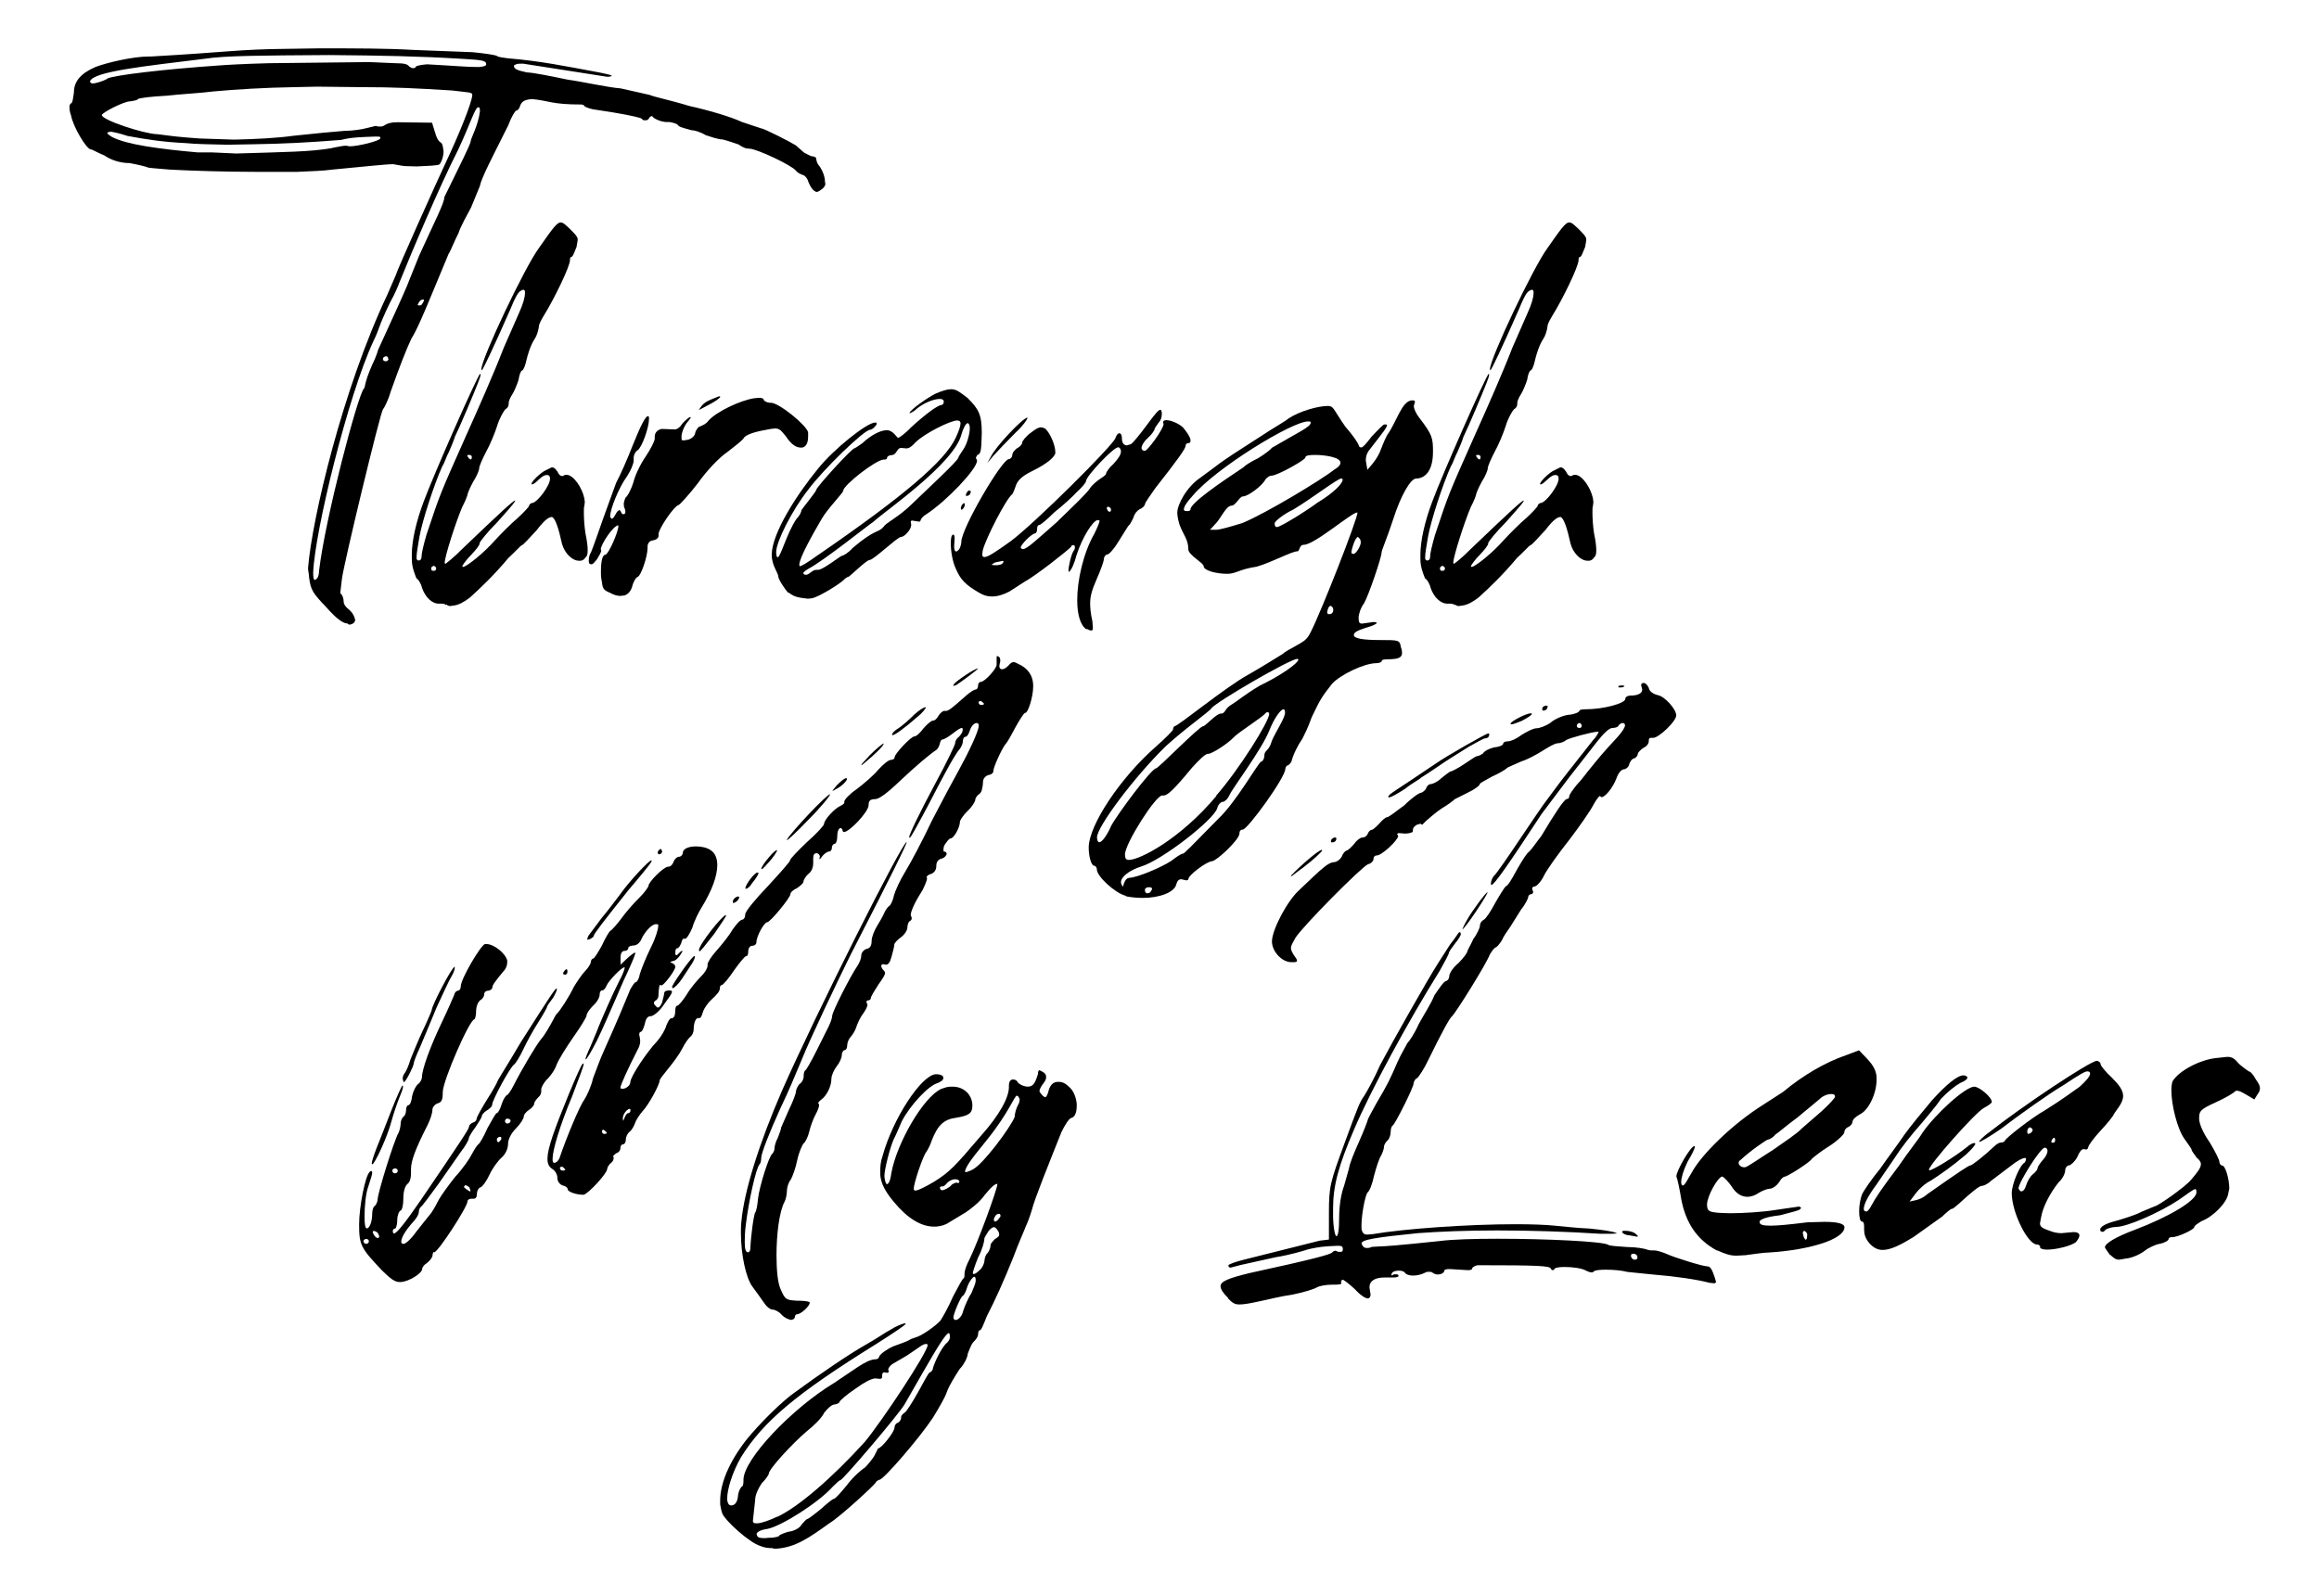 <?xml version="1.0" encoding="UTF-8"?>
<svg xmlns="http://www.w3.org/2000/svg" id="Layer_1" viewBox="0 0 145.29 100">
  <path d="M21.77,39.07c-.24,0-.62-.21-1.34-1.03-.82-.86-.96-1.06-1.06-1.82-.03-.41-.07-.41-.07-.62.24-3.05,2.16-11.21,4.97-17.14l.55-1.27c0-.14,2.57-5.86,3.12-7.03.75-1.58,1.65-3.77,1.65-4.22,0-.17-.24-.14-1.27-.27-2.26-.14-3.6-.21-5.73-.21l-2.74-.03-1.37.03c-1.92.03-3.67.14-5.11.27-.75.1-2.09.17-2.95.27-.86.04-1.71.14-1.78.21-.07.1-.31.1-.48.14-.41,0-1.78.72-1.78.86,0,.31,2.61,1.17,3.46,1.2h.03c1.1.14,1.27.17,2.67.27l2.13.07c1.34-.03,2.71-.1,3.7-.24,1.27-.14,2.67-.27,3.22-.31.51,0,1.13-.1,1.37-.17l.58-.14c.14.04.1.04.31.04.1,0,.21-.04.27-.1.17-.1.38-.17.79-.17l2.16.03c.21.65.27,1.1.58,1.27.1.1.1.31.14.51,0,.31-.1.62-.24.82-.1.1-.79.1-1.44.14-.99-.04-.51.03-1.47-.14-.48,0-1.68.14-3.84.34-.48.07-1.27.1-2.19.14h-2.5c-1.99,0-4.11-.07-5.45-.14-.79-.07-1.34-.1-1.41-.14-.03-.03-.58-.17-1.13-.27-.62,0-1.2-.21-1.58-.48-.38-.14-.75-.38-.86-.38-.27-.03-1.1-1.41-1.23-2.13-.07-.17-.1-.38-.1-.51s.03-.21.14-.27c.07-.07.1-.41.14-.65,0-.69.41-1.2,1.37-1.61.72-.27,2.33-.65,3.33-.65h.14c4.8-.27,5.42-.45,8.54-.48l1.95-.03c2.47,0,4.25,0,5.97.1l3.67.14c.72.07,1.44.17,1.54.24.07.07.38.1.65.14,2.06.17,3.7.51,5.38.82.79.14,1.13.24,1.17.27-.14.07-.1.07-.31.07l-5.25-.82c-.31,0-.38,0-.51.07-.03,0-.07.03-.07.07,0,.17.14.27.82.41.34,0,1.54.24,2.54.45.99.14,2.47.48,3.33.55l1.82.41c.17.1,1.34.34,2.47.69,1.23.27,2.64.69,3.29,1l1.23.41c.17,0,1.85.86,2.16,1.06l.51.45c.21.1.41.24.55.24.07,0,.21.07.21.1,0,.07.03.34.24.55.21.34.31.65.31.89l.03.21c-.03.1-.07.17-.14.24-.17.14-.31.24-.41.24-.17-.04-.34-.21-.51-.62-.07-.27-.27-.45-.38-.45-.14-.07-.27-.1-.41-.27-.27-.34-2.4-1.34-2.88-1.37-.27,0-.41-.07-.72-.27-.21-.07-.69-.24-.99-.31-.27,0-.75-.17-1.06-.27-.34-.21-.72-.31-.89-.31-.62-.17-.79-.21-.86-.34-.07-.07-.31-.14-.51-.17h-.14c-.31,0-.58-.1-.82-.24-.07-.07-.14-.14-.17-.14-.07.04-.14.07-.17.17-.07.07-.1.1-.21.1-.24,0-.1-.03-.31-.14-.34-.1-1.06-.27-2.98-.55-.31-.07-.58-.17-.58-.27l-.14-.03c-1.89,0-2.02-.24-3.09-.34-.45.03-.65.14-.75.41-.03.14-.14.31-.24.31-.07,0-.31.38-.51.93-1.03,2.06-1.68,3.29-1.78,3.81l-.55,1.34c-.24.45-.65,1.17-.79,1.61-.24.45-.48,1.1-.62,1.3-1.2,2.88-1.89,4.63-2.33,5.31-.31.65-.75,1.78-1.3,3.33-.14.51-.41,1.03-.48,1.1-.17.21-2.47,9.74-2.57,10.63l-.1.86s.03.07.07.1c.07.07.14.27.14.45s.14.34.27.45c.31.24.41.51.45.69,0,.17-.14.27-.34.31l-.1-.03ZM6.72,4.92c.45-.21,3.53-.58,7.03-.82.34-.03,1.58-.1,3.12-.14l6.27-.07,1.61.07c.62,0,.79.07.89.21.07.03.14.1.21.1.1,0,.17,0,.21-.1.03-.04.24-.1.69-.14,1.89.1,2.4.17,3.26.17.31-.03.45-.07.45-.17,0-.21-.14-.27-1.44-.34-2.81-.17-5.04-.21-8.4-.24-4.25.03-6.51.03-7.85.24-3.63.45-6.96.79-7.13,1.41,0,.07.07.1.14.14.27-.03.65-.14.96-.31ZM20.81,9.27c.38-.07.69-.14.86-.14l.24.04c.51,0,1.92-.34,1.92-.51,0-.07,0-.1-.17-.1h-.21c-.69.03-1.41.03-2.09.21-2.16.17-3.63.24-5.45.27l-1.68.03c-1.06-.03-1.89-.03-2.57-.1-1.41-.07-2.37-.21-3.67-.45-.51-.17-.86-.24-1.06-.27-.1.03-.17.03-.21.07,0,.07.1.14.31.27.93.48,2.98.75,5.35.96h.89l1.54.07c3.15-.1,4.59-.1,6-.34ZM19.99,35.77c.38-3.26,2.43-11.04,2.81-11.42.1-.1,0-.31.51-1.47.24-.48.38-.93.38-.96,2.33-5.07,1.65-3.67,2.57-5.9.96-2.12,1.58-3.29,1.58-3.67.96-1.96,1.65-3.33,1.65-3.5s.48-1,.58-1.89c0-.17-.03-.24-.1-.24-.21,0-.48.99-1.27,2.67-1.17,2.3-2.91,6.41-3.7,8.37,0,.03-.24.62-.58,1.23-.79,1.65-.58,1.47-1.03,2.4-1.58,3.39-3.67,11.9-3.77,14.5,0,.31.03.45.1.45.17-.03.27-.27.27-.58ZM24.34,22.54c-.03-.1-.03-.21-.14-.21s-.21.07-.21.17.1.14.17.14c.1,0,.14-.04.17-.1ZM26.57,18.84l-.03-.07c-.14,0-.24.03-.38.34t.07.03h.07c.14,0,.17-.14.27-.31Z"></path>
  <path d="M27.95,37.93c-.03-.07-.17-.1-.27-.1h-.21c-.38,0-.82-.38-1.03-.99-.07-.31-.27-.58-.34-.58-.03-.07-.21-.48-.27-.86-.03-.17-.03-.38-.03-.62,0-.89.27-2.09.75-3.36.58-1.58,3.39-7.96,3.53-7.99l.03.03c0,.1-.07.31-.17.55-.21.55-1.13,2.74-1.44,3.36-.07.24-.24.65-.38.96-.14.24-.27.69-.41.89-.51,1.13-1.27,3.46-1.44,4.46-.1.62-.17.99-.17,1.2v.14c.03.07.07.1.1.1h.07c.07,0,.14-.1.14-.21v-.03c0-.21.14-.79.31-1.37.89-2.67.82-2.47,2.57-6.41.65-1.44,1.68-3.77,2.26-5.28l.96-2.19c.27-.58.38-1.03.38-1.23v-.1c0-.07-.03-.14-.1-.14h-.03c-.24.1-.34.14-.79,1.23-1.1,2.5-1.71,3.77-1.78,3.81-.03-.03-.03,0-.03-.07,0-.65,2.71-6.38,3.6-7.58.79-1.13,1.1-1.58,1.34-1.61h.03c.17,0,.31.17.55.38.34.34.48.48.51.65v.1l-.07.41c-.14.31-.21.58-.31.62-.07,0-.1.07-.1.17v.03c0,.41-1.03,2.5-1.61,3.43-.14.24-.34.55-.34.75-.03.24-.14.58-.24.72-.27.41-.45.96-.58,1.54-.07.27-.17.48-.24.48-.07.03-.17.27-.21.58-.1.31-.27.72-.38.89-.14.21-.24.45-.24.55v.07c0,.14-.07.27-.21.34-.1.1-.38.58-.51,1.03-.14.45-.45,1.2-.72,1.68-.21.41-.41.86-.41.99v.03c0,.07-.14.45-.38.82-.21.38-.34.72-.34.75,0,.07-.14.45-.34.82-.41.96-1.1,3.12-1.1,3.5l.03.07c.07-.03.55-.41,1.06-.93,2.54-2.43,3.19-3.02,3.33-3.05,0,.07-.03.14-1.13,1.37-.62.62-1.1,1.23-1.1,1.3v.03c0,.1-.24.41-.51.69-.34.34-.58.69-.58.75l.07.03c.27-.07,1.3-.89,1.99-1.68.38-.41.99-1.03,1.44-1.41.41-.38.69-.69.69-.75s.1-.17.21-.17c.34-.07,1.1-1.1,1.1-1.51v-.03c0-.14-.07-.21-.17-.21h-.07c-.1,0-.27.1-.45.27-.17.17-.34.31-.41.31h-.07c0-.14.38-.55.79-.82l.48-.24h.03c.14,0,.21.1.34.27.07.17.17.27.27.27h.07c.14-.07.07-.07.24-.07.41,0,.96.79,1.1,1.47l.03.24-.03.24c-.03.07-.03.21-.03.41,0,.34.03.86.1,1.3.1.48.14.82.14,1.06s-.03.38-.14.45c-.07.14-.21.21-.31.21h-.1c-.41,0-.89-.45-1.06-1.06-.21-.96-.41-1.58-.62-1.68-.17,0-.41.1-.96.82-.45.48-.86.96-.96.96-.03,0-.38.38-.82.79-.86,1.03-1.71,1.85-2.4,2.47-.34.27-.72.48-1.03.51l-.21.03c-.1,0-.17-.03-.24-.1ZM27.33,35.6c-.03-.07-.1-.14-.17-.14-.07.04-.14.07-.14.14v.07c0,.07.07.1.1.1h.07c.07,0,.14-.03.14-.17ZM29.56,28.61c-.03-.07-.07-.1-.14-.1h-.07c-.07,0-.07.03-.07.07.1.17.17.21.21.21s.07-.03.07-.17Z"></path>
  <path d="M38.92,37.35c-.24,0-.48-.07-.72-.21-.34-.14-.45-.24-.48-.62-.07-.34-.07-.41-.07-.72,0-.65.1-1.03.27-1.03.24-.07.82-1.47.82-1.78v-.07c-.31,0-1.1,1.2-1.1,1.51l.03.07c0,.1-.14.34-.27.55-.14.17-.24.31-.34.31h-.03c-.1,0-.14-.07-.14-.17v-.1c0-.14.03-.31.14-.48.14-.34.45-1.23.75-2.09l.82-2.26c.21-.38.69-1.44,1.06-2.4.48-1.2.79-1.78.93-1.78.03,0,.07,0,.07.1v.1c0,.48-.41,1.68-.69,1.92-.17.1-.27.31-.27.51v.14c0,.21-.17.62-.41.99-.51.69-1.06,2.06-1.06,2.5v.07l.1.1c.07,0,.17-.14.27-.34.07-.14.14-.17.21-.21.14.1.1.27.27.27l.03-.03c.07,0,.07-.07.07-.17-.03-.24-.1-.17-.1-.45,0-.14.07-.27.1-.38.17-.14.38-.58.51-.99.07-.34.41-1.1.75-1.58.34-.51.58-1,.58-1.13v-.14c0-.27.21-.45.45-.48l.79.03c.17,0,.27-.1.38-.21.17-.27.45-.48.55-.55h.1l-.14.21c-.24.24-.41.65-.45.93v.21c0,.07.03.1.14.1l.17-.03c.17,0,.51-.17.55-.45.03-.17.21-.41.34-.41.14-.07.34-.14.48-.34.51-.58,1.99-1.27,2.85-1.41l.31-.03c.17,0,.31.03.31.14.07.1.27.17.38.17h.07c.51,0,2.23,1.41,2.33,1.85v.27c0,.41-.14.65-.38.69h-.07c-.31,0-.62-.21-.93-.69-.31-.38-.41-.51-.69-.51l-.27.03c-.79.14-1.37.27-1.65.51-.1.21-.62.58-1.06.93-.51.34-1.3,1.17-1.85,1.95-.55.72-1.13,1.34-1.2,1.37-.31.07-1.27,1.51-1.27,1.82v.1c0,.17-.14.27-.38.31-.21.03-.31.21-.31.38v.1c0,.51-.41,1.78-.65,1.82-.07.03-.24.27-.31.58-.1.34-.31.55-.58.58h-.14ZM43.79,25.69c.27-.48.48-.55,1.27-.86l.07.03c0,.07-.31.31-.86.58l-.45.24h-.03Z"></path>
  <path d="M49.38,37.15c-.24-.27-.62-.86-.62-1.03,0-.21-.41-.69-.41-1.34,0-1.37,1.61-3.84,2.91-5.42.96-1.2,3.05-2.88,3.57-2.88h.07l.03.07c0,.1-.27.38-.41.38-.38,0-2.95,2.5-3.87,3.74-1.03,1.3-2.02,3.29-2.02,3.91,0,.24.03.34.1.34.17,0,.58-1.54,1.17-2.4.21-.21.31-.45.31-.55,0-.03.93-1.17.93-1.27,0-.17,2.23-2.61,2.4-2.61.03,0,.24-.14.48-.31.55-.51,1.13-.82,1.54-.82s.62.48.72.48c.03,0,.41-.24.79-.65.86-.79,1.68-1.41,1.92-1.41.07,0,.14-.1.14-.21s-.1-.17-.24-.17c-.41,0-1.1.27-1.61.75-.1.07-.24.14-.27.14h-.03c0-.17,1.1-.96,1.65-1.23.41-.17.72-.27.96-.27.34,0,.58.21,1.03.55.69.69.89,1.03.89,2.19-.03.96-.03,1.34-.27,1.37-.03.07-.1.14-.1.21.03.07.07.07.07.17,0,.51-1.89,2.5-3.15,3.33-.51.31-.31.48-.48.48l-.45-.07s-.07.03-.07.07l.03.21c0,.27-.41.75-.65.75-.21,0-1.71,1.44-1.95,1.44-.21,0-1.27,1.06-1.34,1.06s-.21.1-.34.24c-.41.34-1.51,1-1.92,1.1l-.27.03c-.51-.07-.82-.07-1.2-.38ZM51.3,34.75c5.38-3.7,7.89-5.86,8.57-7.3.21-.45.31-.75.31-.93,0-.1-.07-.17-.21-.17-.41,0-2.02.79-2.61,1.37-.24.27-.41.38-.58.38l-.31-.03c-.31,0-.27.45-.62.45-.14,0-.27.1-.27.14,0,.14-.1.14-.21.14-.48,0-2.54,1.61-2.54,1.95,0,.14-.96,1.1-1.34,1.75-.58.99-1.41,2.47-1.41,2.88,0,.07,0,.1.03.1.1,0,.41-.17,1.17-.72ZM51.16,35.71h.1c.31,0,1.41-.89,1.51-.89.07,0,.38-.17.65-.48,1.44-1.23,1.61-.93,1.95-1.34.17-.27.93-.58,1.82-1.47.89-.86,2.85-2.67,2.85-2.85,0-.03.14-.27.31-.51.24-.34.41-.99.41-1.34,0-.21-.07-.31-.14-.31-.1,0-.27.31-.38.69-.45,1.85-4.87,4.87-5.52,5.49-.41.27-3.05,2.4-4.08,2.95-.17.1-.31.21-.31.27s.07.1.17.1c.21,0,.38-.31.65-.31Z"></path>
  <path d="M68.07,39.44c-.38-.24-.58-.93-.58-1.82,0-1.27.38-2.95,1.06-4.15.21-.41.34-.75.34-.82v-.03l-.1-.03c-.31,0-.99,1.1-1.34,2.19-.14.55-.34.96-.45,1.03l-.03.03s-.03-.03-.03-.07c0-.24.17-1.06.34-1.27.03-.03.07-.14.07-.21l-.03-.1-.07-.03c-.07,0-.14.03-.14.1-.17.21-2.26,1.85-2.91,2.19l-.96.62c-.41.21-.75.31-1.1.31-.27,0-.51-.07-.75-.21-.89-.51-1.2-.82-1.51-1.54-.21-.45-.31-1.1-.31-1.58,0-.31.03-.55.17-.55.03,0,.07.1.07.24l-.03.48c0,.21.03.34.14.34.03,0,.07-.04.14-.1.1-.1.17-.38.17-.51,0-.82,2.54-5.18,2.98-5.18.1,0,.21-.14.21-.24,0-.17.14-.31.31-.45.17-.07.31-.24.31-.34s.24-.41.58-.65c.27-.21.45-.31.58-.31.1,0,.17.03.27.07.27.21.65.99.65,1.51,0,.27-.55.72-1.47,1.17-.62.31-.86.55-.99.86-.1.31-.21.55-.24.58-.38.27-1.68,2.81-1.85,3.53l-.03.24c0,.1.03.17.14.17.21,0,.69-.31,1.65-1,1.51-1.13,6.38-5.97,6.55-6.45.07-.21.17-.31.24-.31.1,0,.17.1.17.31,0,.27.1.45.31.45l.24-.07c.14-.07.58-.62,1.06-1.27.48-.65.69-.89.79-.89.07,0,.07.07.1.17v.1c0,.21-.07.41-.21.55-.1.14-.24.34-.24.38,0,.07-.17.34-.41.55-.24.21-.41.48-.41.65,0,.1.07.17.21.17.17,0,1.17-1.37,1.17-1.68l-.03-.1c0-.1.07-.14.21-.14.24,0,.72.17,1.03.45.27.31.48.65.48.82,0,.1-.03.17-.14.17s-.17.07-.17.17c0,.17-.51.89-1.89,2.64-.34.48-.65.93-.65.99,0,.1-.14.27-.34.34-.17.1-.34.31-.38.51-.1.21-.21.45-.34.55l-.62.99c-.27.45-.58.79-.69.79s-.21.17-.21.27c0,.17-.21.72-.45,1.27-.27.62-.41,1.03-.41,1.51,0,.31.03.65.14,1.13l.03.41c0,.14-.03.17-.1.17s-.17-.03-.27-.1ZM60.21,31.8c0-.07.07-.21.17-.27h.03s.03.03.03.07v.1c-.07.17-.14.24-.21.24-.03,0-.03-.03-.03-.14ZM60.52,31.01c0-.07.07-.21.17-.27h.03c.07,0,.1.03.1.07,0,.1-.07.21-.14.24l-.1.03c-.07,0-.07-.03-.07-.07ZM62.07,28.64c.24-.58,2.02-2.47,2.3-2.47v.03c0,.07-.27.48-.72.89-.51.51-1.17,1.2-1.41,1.47l-.38.45.21-.38ZM62.85,35.26l.03-.07s-.03-.04-.07-.04l-.48.1-.21.14s.07.03.27.03c.17,0,.41-.03.45-.17ZM66.28,32.65c.89-.86,1.82-1.75,1.99-2.02.14-.24.45-.48.65-.62.21-.14.38-.24.38-.34,0-.07.17-.34.48-.62.31-.34.45-.58.45-.75,0-.1-.03-.21-.14-.27h-.03c-.31,0-2.02,1.82-2.02,2.12,0,.1-.27.41-.58.69-.31.34-.93.89-1.41,1.27-.45.45-.86.79-.93.79-.1,0-.14.1-.14.21,0,.17-.03.24-.1.31-.24,0-.93.72-.93.89.03.07.07.1.14.1.24,0,.75-.48,2.19-1.75ZM69.61,31.93c0-.07-.1-.17-.17-.17s-.1.03-.1.1l.03.07c.03.1.1.14.14.14.07,0,.1-.04.1-.14Z"></path>
  <path d="M70.54,56.14c-.69-.17-1.82-1.23-1.82-1.65,0-.14-.1-.24-.17-.24-.17,0-.34-.55-.34-1.13,0-1.41,1.99-4.39,4.22-6.34.58-.51,1.06-1,1.06-1.06,0-.1.07-.21.1-.21.21,0,3.22-2.47,4.6-3.22,1.2-.69,1.54-.93,2.16-1.3.1-.1.38-.27.65-.41.72-.41.86-.45,1.13-.99.69-1.37,2.92-7.06,2.92-7.47h-.03c-.34,0-2.67,2.02-3.33,2.02-.31,0-.24.41-.41.41-.34,0-1.61.69-2.54.96-1.13.17-1.3.45-1.85.45-.69,0-1.48-.21-1.48-.48,0-.21-.96-.69-.96-1.06,0-.62-.31-.89-.55-1.54-.1-.34-.14-.58-.14-.75,0-.51.58-1.61,1.44-2.19,1.3-.93.79-.69,3.7-2.54.82-.55,1.68-1.03,1.82-1.17.72-.48,1.89-.79,2.47-.79.38,0,.34.21,1.1,1.3.45.51.82,1.03.86,1.23.03.04.07.07.14.07.1,0,.31-.24.62-.65.38-.41.75-.79.82-.79.1,0,.17,0,.17.03,0,.17-.27.48-1.06,1.51-.21.24-.27.48-.27.72l.1.58c.93-1.03.72-1.17,1.23-2.16.62-.86.93-2.19,1.58-2.19.1,0,.17,0,.17.1l-.07.24c0,.21.14.48.34.75.82,1.06.86,1.27.86,2.13,0,1.44-.69,1.68-1.06,1.68-.34,0-.96,1.06-1.44,2.57-.38,1.17-.72,1.92-.72,2.06,0,.31-.82,2.71-1.1,3.19-.21.27-.34.69-.34.89,0,.27.03.38.21.38l.72-.1c.14,0,.21.03.21.07-.27.27-1.44.38-1.44.75q0,.31,1.65.31c1.17,0,1.23,0,1.3.45.07.17.07.31.07.38,0,.58-1.27.24-1.27.48,0,.07-.14.14-.34.14-.75,0-2.26.72-2.78,1.3-.58.75-.69.86-1.27,2.09-.21.62-.51,1.2-.58,1.34-.27.38-.58.99-.69,1.44-.07.14-.21.24-.24.24-.07,0-.14.14-.14.21,0,.55-2.37,3.81-2.67,3.81-.14,0-.21.1-.21.27-.03.38-1.41,1.68-1.71,1.71-.38.03-1.48.89-1.48,1.1,0,.07-.07.1-.14.1l-.31-.07c-.14,0-.24.07-.31.31-.1.51-1.06.86-2.09.86-.34,0-.72-.03-1.06-.1ZM69.58,51.82c.41-.79,2.57-3.67,2.85-3.67.14,0,2.71-2.64,2.95-2.64.14,0,.82-.79,1.1-.79s.21-.21.55-.48c.51-.31.86-.65,1.89-1.27,1.3-.62,2.43-1.41,2.43-1.65l-.07-.03c-.45,0-5.04,2.67-5.38,3.09-.04.1-.52.45-1.03.86q-1.06.82-1.85,1.54c-1.99,1.95-4.29,5.04-4.29,5.69,0,.21.07.31.14.31.17,0,.45-.38.72-.96ZM70.74,55.01c.48,0,2.02-.65,2.64-1.06.31-.24.62-.45.72-.45s.48-.41,2.23-2.19c1.1-1.03,2.47-3.46,2.67-3.57.14-.04.21-.24.21-.34,0-.45.27-.24.48-.99.27-.62.82-1.41.82-1.75,0-.14-.03-.21-.1-.21-.17,0-.58.55-.89,1.34-.48,1.2-2.3,3.6-2.5,4.05-.1.24-.31.41-.41.41-.14,0-.31.21-.34.38-.21.75-3.5,3.29-4.77,3.67-.75.24-1.27.65-1.27.99l.03.14.1.14s.1-.55.38-.55ZM76.19,49.87c1.44-1.65,3.33-4.66,3.33-5.14-.03-.1-.03-.07-.1-.1-.07,0-.1.03-.14.07-.21.27-1.71,1.2-1.99,1.51-.38.41-1.37,1.03-1.58,1.03h-.03c-.17,0-.55.38-.99.86-1.13,1.37-1.54,1.75-1.78,1.75h-.1c-.41,0-2.33,3.02-2.33,3.7,0,.24.07.34.24.34.69,0,3.22-1.3,5.49-4.01ZM72.18,55.7c0-.07-.07-.1-.21-.1s-.24.07-.24.17c0,.14.07.21.14.21.14,0,.24-.07.31-.27ZM74.58,31.93c0-.41,1.92-1.71,3.36-2.67.03-.07.45-.34.89-.55.45-.27.82-.58.86-.65,1.68-.99,2.43-1.3,2.43-1.58,0-.07-.07-.07-.17-.07-.99,0-5.76,2.91-7.23,4.66-.38.41-.55.69-.55.86,0,.07.07.1.21.1.1,0,.21-.03.21-.1ZM77.81,32.79c1.51-.62,5.01-2.74,5.83-3.39.24-.14.34-.27.34-.41,0-.34-.99-.48-1.58-.48-.38,0-.62.03-.62.17s-1.75,1.13-2.12,1.13c-.14,0-.31.14-.38.24-.21.41-1.1,1.06-1.41,1.06-.21,0-.45.58-.72.58-.34,0-.69.86-1.03,1.17l-.31.34h.38c.24,0,.96-.21,1.61-.41ZM82.61,31.46c.89-.55,1.51-1.13,1.51-1.41-.03-.03,0-.03-.07-.07-.24,0-1.82,1.23-3.02,1.95-.65.31-1.17.75-1.17.86,0,.14.03.24.14.24.21,0,1.78-.96,2.61-1.58ZM83.53,38.21c0-.14-.1-.24-.17-.24-.1,0-.17.17-.21.38,0,.1.03.14.14.14s.24-.07.24-.27ZM85.25,33.96c0-.17-.07-.21-.17-.31-.17,0-.41.79-.41.96,0,.07.03.1.14.1.14,0,.45-.48.45-.75Z"></path>
  <path d="M91.14,37.93c-.03-.07-.17-.1-.27-.1h-.21c-.38,0-.82-.38-1.03-.99-.07-.31-.27-.58-.34-.58-.03-.07-.21-.48-.27-.86-.03-.17-.03-.38-.03-.62,0-.89.27-2.09.75-3.36.58-1.58,3.39-7.96,3.53-7.99l.03.03c0,.1-.07.31-.17.55-.21.55-1.13,2.74-1.44,3.36-.07.24-.24.65-.38.96-.14.24-.27.69-.41.89-.51,1.13-1.27,3.46-1.44,4.46-.1.62-.17.99-.17,1.2v.14c.03.07.07.1.1.1h.07c.07,0,.14-.1.14-.21v-.03c0-.21.14-.79.31-1.37.89-2.67.82-2.47,2.57-6.41.65-1.44,1.68-3.77,2.26-5.28l.96-2.19c.27-.58.38-1.03.38-1.23v-.1c0-.07-.03-.14-.1-.14h-.03c-.24.1-.34.14-.79,1.23-1.1,2.5-1.71,3.77-1.78,3.81-.03-.03-.03,0-.03-.07,0-.65,2.71-6.38,3.6-7.58.79-1.13,1.1-1.58,1.34-1.61h.03c.17,0,.31.17.55.38.34.34.48.48.51.65v.1l-.07.41c-.14.31-.21.58-.31.62-.07,0-.1.07-.1.17v.03c0,.41-1.03,2.5-1.61,3.43-.14.24-.34.55-.34.75-.03.24-.14.58-.24.72-.27.41-.45.96-.58,1.54-.07.27-.17.48-.24.48-.07.03-.17.27-.21.58-.1.31-.27.72-.38.89-.14.21-.24.45-.24.55v.07c0,.14-.07.27-.21.34-.1.1-.38.58-.51,1.03-.14.45-.45,1.2-.72,1.68-.21.41-.41.86-.41.99v.03c0,.07-.14.45-.38.82-.21.38-.34.72-.34.75,0,.07-.14.45-.34.82-.41.96-1.1,3.12-1.1,3.5l.03.07c.07-.03.55-.41,1.06-.93,2.54-2.43,3.19-3.02,3.33-3.05,0,.07-.03.14-1.13,1.37-.62.62-1.1,1.23-1.1,1.3v.03c0,.1-.24.41-.51.69-.34.34-.58.69-.58.75l.07.03c.27-.07,1.3-.89,1.99-1.68.38-.41.99-1.03,1.44-1.41.41-.38.69-.69.69-.75s.1-.17.21-.17c.34-.07,1.1-1.1,1.1-1.51v-.03c0-.14-.07-.21-.17-.21h-.07c-.1,0-.27.1-.45.27s-.34.31-.41.31h-.07c0-.14.38-.55.79-.82l.48-.24h.03c.14,0,.21.1.34.27.07.17.17.27.27.27h.07c.14-.07.07-.07.24-.07.41,0,.96.79,1.1,1.47l.03.24-.03.24c-.03.07-.03.21-.03.41,0,.34.03.86.1,1.3.1.48.14.82.14,1.06s-.03.38-.14.45c-.07.14-.21.21-.31.21h-.1c-.41,0-.89-.45-1.06-1.06-.21-.96-.41-1.58-.62-1.68-.17,0-.41.1-.96.82-.45.48-.86.96-.96.96-.03,0-.38.38-.82.79-.86,1.03-1.71,1.85-2.4,2.47-.34.27-.72.48-1.03.51l-.21.03c-.1,0-.17-.03-.24-.1ZM90.53,35.6c-.03-.07-.1-.14-.17-.14-.07.04-.14.07-.14.14v.07c0,.07.07.1.1.1h.07c.07,0,.14-.03.14-.17ZM92.76,28.61c-.03-.07-.07-.1-.14-.1h-.07c-.07,0-.07.03-.07.07.1.17.17.21.21.21s.07-.03.07-.17Z"></path>
  <path d="M49.65,82.72c-.21,0-.51-.14-.69-.34-.14-.17-.41-.31-.55-.31-.17,0-.41-.21-.58-.48-.17-.24-.48-.69-.69-.96-.41-.55-.72-2.02-.72-3.36,0-.24,0-.48.03-.72.17-1.92,1.13-4.94,2.54-8.19,2.16-4.9,7.54-15.6,7.82-15.6,0,.14-.89,1.95-3.53,7.1-.72,1.44-2.61,5.42-3.05,6.55-.48,1.13-.72,1.75-1.37,3.12-.65,1.44-1.17,2.74-1.17,3.05,0,.14-.03.31-.1.38-.24.27-.69,2.37-.86,3.77-.07.51-.07.89-.07,1.13,0,.45.07.62.21.62.07,0,.14-.1.14-.24.03-.75.21-2.13.31-2.26.07-.1.14-.48.17-.86.1-.82.69-2.67.89-2.81.07-.07.14-.21.14-.31,0-.14.07-.45.21-.69.1-.27.21-.55.21-.65.03-.07.24-.55.48-1.1.24-.48.45-1.03.45-1.17,0-.1.1-.31.21-.45.17-.1.27-.31.27-.48s.03-.34.1-.38c.07-.03.38-.58.69-1.2l.79-1.58c.1-.21.21-.51.21-.65,0-.24,1.17-2.54,1.58-3.12.14-.21.24-.48.24-.65s.14-.34.31-.41c.24-.03.34-.21.34-.51,0-.24.17-.65.34-.93.17-.27.38-.65.45-.82.1-.21.24-.41.34-.45.07-.07.21-.34.27-.65.07-.27.38-.96.72-1.51.34-.55,1.1-1.99,1.68-3.22.62-1.2,1.34-2.54,1.61-3.02.65-1.17,1.3-2.54,1.3-2.88,0-.1-.03-.17-.14-.17-.14,0-.34.21-.41.45-.07.21-.17.41-.27.41s-.17.1-.17.27c0,.14-.1.38-.21.51-.14.14-.55.82-.93,1.54-.38.69-.96,1.85-1.34,2.54-.38.69-.72,1.34-.82,1.44t-.07.03v-.03c0-.17.62-1.47,1.65-3.39.69-1.27,1.23-2.4,1.23-2.5,0-.14.1-.31.24-.41.14-.14.24-.31.24-.45,0-.07-.03-.1-.07-.1-.07,0-.24.1-.51.31-.31.24-.58.41-.69.41-.07,0-.14.1-.17.27-.03.14-.14.34-.21.38-.41.27-1.27.99-2.33,1.99-.75.72-1.27,1.1-1.51,1.1-.31,0-.41.1-.41.38,0,.41-1.2,1.68-1.54,1.68-.03,0-.07,0-.07-.04-.03-.14-.1-.21-.14-.21-.1,0-.21.17-.21.48,0,.27-.07.51-.17.51-.07,0-.17.1-.17.24s-.07.24-.17.24-.31.14-.41.27c-.1.14-.17.21-.17.21-.03,0-.03-.03-.03-.03,0-.03,0-.07.03-.1,0-.14-.1-.24-.21-.24-.14,0-.21.1-.21.31v.31c0,.27-.1.51-.27.65-.21.17-.34.41-.34.51s-.21.27-.41.41c-.24.1-.41.27-.41.38,0,.21-1.23,1.71-1.44,1.75-.21,0-.69.89-.69,1.27,0,.1-.1.21-.27.21-.14,0-.24.17-.24.34s-.03.31-.14.31c-.07,0-.41.41-.75.89-.34.51-.69.93-.79.93-.07,0-.1.1-.1.21,0,.17-.21.41-.48.65-.24.21-.51.58-.58.82-.07.24-.14.38-.21.38h-.1c-.14,0-.27.31-.27.72,0,.17-.1.38-.21.45-.1.07-.34.41-.51.75s-.58.89-.86,1.23c-.31.38-.55.69-.55.75,0,.27-.69,1.54-1.06,1.92-.21.24-.45.62-.48.75-.07.21-.21.45-.34.55-.14.1-.24.34-.24.48,0,.21-.1.31-.17.31-.1,0-.17.1-.17.24s-.1.27-.24.31c-.1.07-.21.14-.21.21,0,.04.03.07.03.07v.03c0,.1-.07.24-.17.31-.14.1-.24.31-.24.38,0,.27-1.17,1.54-1.47,1.61h-.07c-.34,0-.93-.17-.93-.34,0-.1-.14-.21-.31-.24-.21-.07-.34-.27-.34-.48s-.14-.45-.31-.55c-.21-.14-.31-.31-.31-.65,0-.62.41-1.78,1.34-4.05.41-.99.79-1.85.86-1.89t.07-.03v.03c0,.14-.24.75-.72,2.02-.79,1.89-1.23,3.39-1.23,3.94,0,.17.03.24.1.24.14,0,.27-.14.34-.31.41-1.23,1.27-3.29,1.54-3.63.17-.27.45-.86.55-1.34.17-.45.45-1.23.69-1.75.86-1.92,1.27-2.91,1.65-3.84.14-.24.27-.45.34-.45s.21-.21.24-.45c.07-.27.38-1.06.72-1.75.31-.62.45-1.13.45-1.34v-.07s-.07-.03-.14-.03c-.24,0-.65.41-.89.89-.1.27-.31.45-.51.45-.17,0-.34.07-.34.17s-.1.17-.24.17-.24.14-.24.41v.45l.51-.48c.21-.17.34-.27.38-.27s.03,0,.03.03c0,.1-.17.51-.55,1.34-.24.48-.51,1.17-.65,1.47-.58,1.3-.69,1.61-1.2,2.67-.38.75-.65,1.17-.69,1.17h-.03c0-.07.1-.34.34-.86.21-.51.45-1.06.48-1.17.21-.51.89-2.09,1.3-2.88.21-.38.34-.75.34-.82v-.03h-.03c-.17,0-.96.82-1.1,1.13-.07.17-.17.31-.27.31s-.17.1-.17.27-.17.48-.41.69c-.21.21-.41.48-.41.62,0,.1-.38.72-.82,1.34-.45.65-.93,1.41-1.06,1.75-.1.31-.41.75-.65.96-.17.21-.31.45-.31.58v.14c0,.1-.07.27-.17.34-.14.14-.27.31-.27.41s-.14.27-.31.38c-.21.14-.34.31-.34.41,0,.14-.21.48-.48.75-.31.31-.51.69-.51.99,0,.27-.14.62-.41.86-.24.21-.58.69-.75,1.06s-.41.72-.55.79c-.14.03-.24.24-.24.41,0,.21-.07.31-.21.31h-.14c-.14,0-.24.07-.24.17,0,.34-1.85,3.19-2.09,3.19l-.03-.03s-.07.1-.07.21c0,.14-.17.34-.34.48-.17.1-.31.27-.31.38,0,.27-.82.79-1.34.82h-.07c-.31,0-.58-.21-1.1-.72-1.34-1.41-1.44-1.61-1.44-2.88,0-1.13.38-3.02.65-3.29.03-.04.1-.07.1-.07.03,0,.07.03.07.1,0,.14-.1.41-.24.86-.17.45-.24,1.27-.24,1.89,0,.41.03.75.14.75.17,0,.34-.41.34-.93,0-.21.07-.45.17-.48.07-.07.17-.27.17-.41,0-.38,1.03-3.7,1.3-4.15.07-.14.14-.41.14-.58,0-.21.1-.38.17-.45.1-.04.17-.24.17-.41s.07-.31.14-.31c.1,0,.21-.24.24-.58.07-.31.24-.65.38-.75s.24-.31.24-.45c0-.45.48-1.82,1.23-3.39.38-.79.72-1.58.79-1.75.03-.17.17-.27.27-.27.07,0,.14-.14.14-.27,0-.45,1.23-2.54,1.51-2.64h.1c.45,0,1.17.55,1.3,1.03v.1c0,.21-.07.41-.24.58-.51.62-.69.86-.69,1,0,.1-.14.21-.24.21-.17,0-.27.1-.27.21,0,.14-.1.31-.24.38-.14.1-.27.38-.27.69,0,.27-.07.51-.1.51-.31,0-1.99,3.87-1.99,4.56,0,.51-.07.65-.34.72-.17.07-.31.24-.31.41,0,.21-.14.62-.31.96-.75,1.47-1.03,2.23-1.03,2.74v.27c0,.31-.07.55-.21.65-.17.14-.27.48-.27.93,0,.38-.07.72-.17.75-.1.03-.21.31-.21.58s-.07.55-.14.55-.14.07-.14.14c0,.1.03.17.07.17.17,0,.69-.65,1.68-2.09,2.5-3.67,3.02-4.46,3.02-4.59,0-.1.1-.21.24-.27.14-.03.24-.14.24-.24s.31-.65.65-1.2c.38-.58.65-1.1.65-1.13,0-.07.69-1.13,1.47-2.47,1.92-3.02,2.16-3.36,2.23-3.36h.03v.03c0,.1-.1.31-.24.55-.21.27-.38.51-.38.58,0,.03-.24.48-.55.96-.31.48-.72,1.23-.93,1.68-.21.45-.48.89-.58.96-.24.14-1.37,2.23-1.37,2.5,0,.14-.17.27-.34.38-.17.1-.31.27-.31.34,0,.1-.21.41-.41.72-.24.31-.41.62-.41.69,0,.1-.21.48-.48.82-.24.34-.89,1.27-1.41,2.02-.55.75-1.03,1.41-1.1,1.44-.07.04-.14.21-.14.34,0,.17-.21.48-.48.75-.38.45-.62.86-.62,1.1,0,.07.03.14.14.14.14,0,.48-.31.79-.75.31-.41.69-.86.82-1.03.14-.14.38-.55.55-.89.17-.34.65-.99,1.06-1.51.48-.51.93-1.17,1.06-1.44.17-.31.34-.58.41-.62.07-.03.34-.48.58-1.03.27-.48.51-.93.58-.93s.21-.24.31-.58c.1-.31.27-.55.34-.55.03,0,.24-.27.41-.62.48-.96,1.44-2.57,1.71-2.88.24-.27.55-.82.79-1.27.07-.14.14-.27.21-.34.17-.14.75-1.03,1.06-1.68.21-.34.51-.79.72-1,.17-.17.34-.45.34-.55s.07-.21.14-.21.31-.38.55-.82c.21-.45.45-.89.55-.93.1-.07.41-.41.69-.79.24-.34.75-.93,1.1-1.27s.58-.69.58-.75c0-.24.96-1.2,1.23-1.2h.03c.1,0,.24-.1.31-.31.07-.17.21-.31.34-.31s.24-.14.24-.24c0-.27.38-.41.82-.41.34,0,.69.07.93.24.27.17.41.51.41.93,0,.69-.34,1.61-.99,2.67-.17.27-.45.82-.58,1.27-.17.38-.34.69-.48.69l-.03-.03c-.07,0-.14.1-.17.27-.07.17-.17.34-.24.34-.1,0-.14.1-.14.27,0,.1,0,.17.07.17.03,0,.07-.03.17-.14s.17-.14.21-.14c0,.04-.03.1-.14.27-.14.21-.34.38-.48.38-.1.04-.14.04-.14.04,0,.03.03.03.07.07.14.03.24.14.24.24,0,.24-.72,1.17-.86,1.17h-.03s-.03-.03-.07-.03-.07.17-.1.69c0,.14-.1.27-.21.31-.03.03-.07.07-.07.14s.07.14.14.21c.03.04.07.07.1.07.1,0,.17-.1.27-.31.07-.27.14-.55.14-.62s.1-.14.27-.14c.14,0,.21,0,.21.07,0,.14-.17.34-.51.82-.27.41-.65.72-.82.72-.21,0-.31.17-.38.51-.07.27-.17.48-.27.48-.03,0-.07.07-.07.14,0,.03,0,.1.03.17,0,.07.03.17.03.24,0,.14-.03.27-.07.38-.72,1.41-1.17,2.4-1.17,2.57v.03s.07.03.14.03c.21,0,.48-.21.48-.41,0-.34,1.03-1.89,1.68-2.57.24-.27.51-.72.58-.99.1-.24.21-.45.31-.45h.03c.1,0,.21-.14.21-.38,0-.21.03-.41.14-.41.07,0,.34-.31.58-.69.24-.41.65-.89.93-1.17.21-.21.38-.48.38-.65v-.07c0-.14.24-.51.58-.89s.82-.99.99-1.3c.24-.34.48-.62.62-.62.1-.03.17-.14.17-.34,0-.17.65-.96,1.41-1.75.75-.82,1.41-1.54,1.41-1.65,0-.07.48-.58,1.06-1.13.58-.51,1.06-1.03,1.06-1.13,0-.27.69-.99,1.03-1.13.14-.07.24-.14.24-.21v-.07c0-.1.31-.45.75-.75.45-.34,1.1-.89,1.37-1.23.31-.34.65-.62.79-.62s.24-.07.24-.17c0-.21,1.03-1.3,1.23-1.3.14,0,.38-.24.58-.51.21-.24.48-.48.58-.48.14,0,.27-.14.38-.34.1-.14.24-.27.34-.27h.1c.17,0,.38-.17,1.27-.96.24-.21.51-.38.58-.38.1,0,.17-.1.17-.27,0-.1.07-.21.17-.21.24,0,.96-.79.99-1.06v-.48s0-.07.03-.07.07,0,.1.03c.07.03.1.14.1.24,0,.03,0,.1-.03.17,0,.07-.03.14-.03.17,0,.14.07.21.17.21s.24-.07.38-.21c.14-.17.24-.24.34-.24.07,0,.17.04.27.1.62.27.93.72.96,1.3v.14c0,.62-.31,1.65-.51,1.65-.07,0-.31.38-.58.86-.24.45-.51.96-.65,1.1-.24.31-.75,1.44-.75,1.65v.03c0,.1-.1.21-.27.24-.21.03-.38.24-.38.41,0,.14-.03.38-.07.48,0,.14-.1.27-.21.34-.1.07-.21.24-.21.34s-.21.45-.48.69c-.27.27-.48.58-.48.69,0,.34-.38,1.03-.58,1.03-.1,0-.24.21-.38.41-.07.14-.07.24-.07.31s0,.1.03.1c.1,0,.17.07.17.14,0,.1-.14.27-.34.31-.21.07-.31.21-.31.48,0,.24-.14.41-.34.48-.14.03-.27.14-.27.21l.03.03v.03c0,.14-.14.45-.27.72-.48.75-.75,1.34-.75,1.58,0,.07.03.07.03.1.03.03.03.07.03.1,0,.07-.03.14-.1.17-.1.04-.17.24-.17.41s-.17.45-.41.62c-.24.17-.41.38-.41.45,0,.1-.07.41-.17.75-.1.38-.21.51-.34.51h-.07s-.07-.03-.1-.03c-.1,0-.14.07-.14.1,0,.1.07.21.17.31.03.03.07.07.07.14,0,.14-.17.38-.41.72-.24.38-.48.75-.48.86,0,.07-.07.14-.17.14-.07,0-.1.03-.1.1,0,0,0,.07.03.1,0,0,.03.03.03.07,0,.1-.1.31-.24.51-.21.27-.38.65-.45.86-.07.24-.24.51-.34.62-.14.14-.24.38-.24.55s-.07.31-.17.31c-.07,0-.17.14-.17.31s-.14.48-.31.69c-.17.21-.34.58-.34.79,0,.45-.27,1.03-.62,1.3-.1.07-.21.17-.21.24l.03.03s.03.03.03.07c0,.14-.1.38-.21.58-.17.31-.34.79-.41,1.1-.07.31-.24.65-.34.72-.1.1-.31.58-.41,1.06-.1.51-.31,1.06-.41,1.23-.14.17-.24.48-.24.72,0,.21-.07.51-.14.65-.34.62-.51,2.06-.51,3.36,0,.89.07,1.75.27,2.16.27.62.34.65.99.69.38,0,.75.03.82.1v.03c0,.21-.55.72-.79.72-.07,0-.14.07-.14.17s-.1.17-.21.17ZM23.11,77.78c0-.07-.07-.14-.17-.14-.07,0-.17.07-.17.14,0,.1.1.17.17.17.1,0,.17-.07.17-.17ZM23.32,72.95s-.03,0-.03-.03c0-.14.14-.55.31-.99.17-.41.58-1.47.93-2.37.34-.86.65-1.54.69-1.54,0,0,.03.03.03.07,0,.14-.1.38-.21.65-.14.34-.38,1.03-.51,1.51-.24.96-1.06,2.71-1.2,2.71ZM23.69,77.58s.07-.03.07-.1c0-.03-.03-.1-.07-.17-.03-.1-.21-.17-.27-.17-.03,0-.07.03-.07.07s.03.1.1.21.17.17.24.17ZM24.58,73.36c0,.1.07.17.17.17s.17-.07.17-.17c0-.07-.07-.14-.17-.14s-.17.07-.17.14ZM25.3,67.81s-.07-.1-.07-.24c0-.1.07-.27.14-.34.07-.1.24-.45.34-.82.14-.34.48-1.2.79-1.85s.55-1.23.55-1.27c0-.27,1.27-2.71,1.44-2.71v.07c0,.1-.07.31-.17.48-.14.21-.55,1.1-.96,1.99-.38.93-.86,2.06-1.06,2.54-.21.45-.38.89-.38.99,0,.17-.51,1.17-.62,1.17ZM29.45,74.66s.03,0,.03-.03-.03-.1-.07-.21c-.07-.07-.17-.14-.24-.14h-.03s-.07.07-.07.1.07.1.14.14c.14.1.21.14.24.14ZM31.41,71.34c0-.07-.03-.1-.07-.1-.1,0-.21.07-.21.17,0,.07.03.17.1.17.03,0,.1-.1.17-.17v-.07ZM31.99,70.24c0-.07-.1-.14-.21-.14-.07,0-.14.07-.14.14,0,.1.07.17.14.17.1,0,.21-.07.21-.17ZM35.42,73.29s-.1-.1-.17-.17h-.07c-.07,0-.1.04-.1.07,0,.1.07.17.17.17.07,0,.17-.03.17-.07ZM35.42,61.08c-.1,0-.14-.03-.14-.07s.03-.07.03-.1c.07-.1.14-.17.17-.17.07,0,.07.07.07.17s-.07.17-.14.17ZM36.82,58.89s-.03,0-.03-.03.03-.1.07-.21c.1-.14.48-.65.82-1.1.38-.45.89-1.13,1.2-1.54.58-.82,1.78-2.09,1.92-2.09.03,0,.03.03.03.03,0,.07-.27.41-.55.75-.27.34-.69.82-.89,1.06-1.61,2.02-2.19,2.78-2.19,2.88,0,.07-.1.14-.24.21-.07.03-.1.03-.14.03ZM38.02,70.99s-.07-.1-.17-.17t-.07-.03s-.07.07-.07.1c0,.1.07.17.14.17.1,0,.17-.03.17-.07ZM39.5,69.59c0-.07,0-.1-.07-.1-.03,0-.07.03-.17.1-.14.14-.24.34-.24.48,0,.1.03.17.03.17,0,0,.03-.07.07-.17.07-.17.14-.31.24-.31.07,0,.14-.07.14-.17ZM41.28,53.54s-.07-.03-.07-.1v-.07c.07-.1.14-.17.17-.17s.1.07.1.17-.1.17-.21.17ZM43.51,59.92s.03,0,.03.03c0,.07-.07.24-.17.41-.17.27-.48.72-.65.99-.21.31-.48.58-.58.58,0,0-.03-.03-.03-.07,0,0,0-.07.03-.1.21-.41,1.23-1.85,1.37-1.85ZM43.82,59.61s-.03-.03-.03-.07c0-.34,1.47-2.19,1.68-2.19h.03c0,.07-.34.58-.75,1.17-.62.79-.86,1.1-.93,1.1ZM45.94,56.59s-.03-.03-.03-.07c0-.17.21-.34.34-.34t.07.04v.03s-.07.17-.17.24c-.1.07-.17.1-.21.1ZM46.73,55.7s-.03,0-.03-.03c0-.24.58-.99.75-.99.03,0,.07,0,.07.03,0,.07-.1.27-.41.65-.14.24-.31.34-.38.34ZM47.73,54.47s-.03,0-.03-.03c0-.1.24-.45.48-.72.24-.31.45-.45.51-.45,0,.1-.24.45-.51.75-.21.24-.41.45-.45.45ZM49.3,52.65v-.03c.27-.48,2.5-2.85,2.71-2.85,0,.1-.58.82-1.37,1.61-.72.75-1.27,1.27-1.34,1.27ZM52.18,49.56h-.03s.1-.14.27-.34c.24-.24.48-.45.58-.45.03,0,.07,0,.07.03,0,.14-.34.48-.69.65-.1.07-.17.1-.21.1ZM54.07,47.88l-.07.07s-.03,0-.03-.03.21-.24.51-.58c.41-.41.82-.75.89-.75,0,.14-.51.65-1.3,1.3ZM55.92,46.07s-.03,0-.03-.03c0-.1.17-.27.41-.41.21-.14.65-.51.99-.86.31-.27.58-.45.69-.45h.03c0,.07-.24.38-.55.62-.86.75-1.41,1.13-1.54,1.13ZM59.73,42.98s0-.07.03-.1c.1-.17,1.3-.99,1.51-.99,0,.07-.93.75-1.34,1.03-.1.03-.17.07-.21.07ZM61.41,43.94c-.07,0-.1.03-.1.07,0,.1.07.17.17.17.07,0,.17-.03.17-.07s-.1-.1-.17-.17h-.07Z"></path>
  <path d="M48.45,97.02c-.31,0-.58-.03-.82-.14-.69-.21-2.19-1.58-2.37-2.02-.07-.17-.1-.38-.14-.58v-.24c0-1.06.55-2.4,1.61-3.77.79-.99,2.3-2.5,3.12-3.05,1.44-1.06,3.36-2.37,4.39-2.95.69-.38,1.3-.82,1.47-.89.41-.27.79-.41.96-.45.03,0,.07,0,.07.03,0,.07-.82.62-1.85,1.27-4.97,3.09-7.06,4.83-8.47,7.1-.55.96-.86,2.02-.86,2.57v.1c.03.21.1.34.24.34h.03c.21,0,.38-.21.41-.62.03-.31.21-.58.27-.58.03,0,.07-.14.07-.34v-.07c0-1.27,3.02-4.46,5.69-6.07,1.1-.72,1.95-1.41,2.5-1.47.17,0,.27-.03.31-.17.07-.17.45-.45.89-.65.41-.14.93-.34,1.03-.41.07-.07.27-.1.34-.14.41-.1,1.27-.72,1.58-1.06.14-.21.51-.86.79-1.51.31-.58.58-1.1.65-1.13.07-.03.07-.17.07-.34,0-.14.14-.55.31-.86.48-.96,1.75-4.39,1.75-4.73-.14,0-.34.14-.79.69-.31.45-.89.89-1.2,1.1l-1.03.62c-.24.17-.51.24-.82.27h-.14c-.79,0-1.65-.51-2.5-1.54-.55-.65-.82-1.17-.86-1.71v-.27c0-.27.03-.58.14-.89.65-2.37,2.43-5.07,3.33-5.14.34,0,.48.1.48.21v.03c0,.14-.14.21-.34.31-.58.14-1.75,1.41-2.26,2.4-.21.48-.41.96-.51,1.13-.24.55-.58,1.89-.58,2.3v.03c.03.31.1.48.17.48.1-.03.21-.24.27-.72.34-1.85,1.99-4.73,3.12-5.25.21-.07.38-.14.58-.14h.14c.62,0,1.17.41,1.23,1.1v.1c0,.48-.24.62-1.03.75-.75.1-1.13.45-1.51,1.41-.07.24-.24.58-.34.72-.24.31-.79,1.99-.79,2.3v.03c0,.07.03.1.14.1.17-.03.55-.21,1.13-.55.99-.62,1.3-.96,2.91-2.85,1.2-1.34,1.78-2.43,1.78-3.08v-.1c0-.24.1-.38.24-.38s.24.03.34.21c.1.1.31.21.55.24.34,0,.48-.1.69-.79,0-.14.03-.24.1-.24.31.14.41.24.41.41v.07c0,.1-.1.27-.27.48-.07.14-.14.24-.14.31v.07s.03.07.1.14c.1.14.21.21.27.21.07-.03.14-.17.21-.45.1-.34.31-.51.55-.51h.1c.21,0,.41.1.65.34.27.24.41.65.45,1.03v.14c0,.38-.1.69-.34.75-.14.03-.41.45-.62.89-.82,2.06-1.68,4.18-1.85,4.87-.14.48-.31.89-.38,1.03-.07.21-.45,1.03-.79,1.96-.58,1.44-1.13,2.67-1.65,3.67-.21.51-.34.89-.45.89-.07,0-.1.14-.1.24,0,.14-.1.31-.31.51-.14.17-.24.48-.34.72,0,.21-.24.69-.51.96-.24.38-.62.96-.79,1.41-.1.34-.55,1.1-.89,1.65-.86,1.3-3.09,3.87-3.33,3.87-.1.03-.21.1-.24.17-.07.17-2.33,2.23-2.88,2.54-1.37.99-2.16,1.51-3.29,1.61h-.27ZM48.69,95.06c1.34-.62,3.5-2.5,5.49-4.7,1.06-1.27,3.94-5.62,3.94-6.07-.03-.07-.07-.07-.1-.07-.1,0-.24.07-.38.17-1.06.72-.51.38-1.68,1.06-.17.1-.31.27-.31.38l.03.1c0,.07-.03.1-.1.1l-.17-.03c-.1,0-.14.07-.14.17v.1c0,.07-.03.14-.14.14l-.31-.03c-.24.03-.62.21-1.23.65-.51.34-.99.75-.99.82-.03.1-.17.14-.34.17-.14,0-.41.24-.62.51-.14.31-.65.82-1.1,1.17-.93.79-2.37,2.37-2.37,2.64,0,.07-.17.34-.45.62-.21.31-.41.72-.41,1.06l-.14,1.3c0,.1.07.14.17.14h.14c.17,0,.72-.17,1.2-.41ZM48.31,96.37c.27-.03.51-.07.51-.14,0-.03.31-.17.58-.24.34-.03.72-.24.82-.45.14-.17.31-.34.34-.34.07,0,.48-.31.89-.65.34-.31.72-.62.79-.62.1,0,.45-.41.82-.86.38-.51.93-.99,1.13-1.1.17-.17.48-.55.58-.72l.24-.48c.21,0,1.03-1.03,1.03-1.3,0-.1.07-.27.21-.31.1-.03.21-.21.21-.31v-.07c0-.07.14-.21.24-.27.07-.03.48-.65.82-1.27.38-.69.65-1.2.72-1.23.07,0,.21-.14.21-.27.14-.48.55-1.27.82-1.54.14-.1.24-.27.24-.38v-.07c0-.14-.03-.21-.07-.21-.17.03-.62.72-1.68,2.57l-1.1,1.92c-.45.72-3.84,4.7-4.01,4.73-.07,0-.27.21-.48.41-.89,1-3.22,2.47-4.08,2.64-.48.07-.69.21-.69.34.07.14.03.24.51.24l.38-.03ZM59.56,74.32c.1-.14.24-.17.34-.21l.14.03s.07-.03.07-.1c-.03-.1-.14-.14-.27-.14-.17,0-.38.1-.51.24-.1.14-.21.21-.27.21h-.1l-.07.04v.03c0,.14.07.17.17.17.14-.03.34-.14.51-.27ZM60.35,82.14c.1-.31.34-.86.51-1.1.14-.34.27-.62.27-.79v-.03c0-.14-.03-.21-.1-.21-.1.04-.27.24-.41.58-.1.34-.21.58-.31.62-.14.1-.58,1.13-.58,1.37.03.1.07.14.14.14.17,0,.41-.24.48-.58ZM62.34,71.85c.62-.79,1.13-1.58,1.23-1.85,0-.21.1-.55.21-.75.1-.17.1-.27.1-.38l-.07-.14s-.07-.07-.1-.07c-.17.03-.48,1.03-1.85,2.74-1.23,1.51-1.3,1.68-1.41,2.02l.07.04c.41-.14.65-.14,1.82-1.61ZM61.41,79.57c.17-.17.27-.45.27-.58,0-.1.07-.38.21-.48.07-.1.17-.31.17-.45v-.03c0-.1.14-.24.27-.38.17-.1.27-.17.27-.27v-.03c0-.1-.03-.17-.14-.31-.07-.1-.14-.14-.21-.14-.07.03-.17.07-.31.24-.1.17-.27.41-.27.48v.03c0,.17-.14.69-.38,1.13-.21.51-.34.93-.34.99s.03.07.07.07c.07,0,.21-.1.38-.27ZM62.44,76.51c.07-.03.17-.17.24-.27v-.1s-.03-.07-.07-.07h-.03c-.17,0-.24.14-.31.31v.07c0,.07.03.1.1.1l.07-.03Z"></path>
  <path d="M76.95,81.35c-.31-.31-.48-.55-.48-.75,0-.31.55-.51,1.82-.82,3.94-.86,5.11-1.17,5.18-1.3.07-.07.14-.1.21-.1l.17.07h.14c.1,0,.14-.03.14-.17,0-.17-.07-.21-.31-.21l-.62.03c-.51.03-1.06.14-1.3.21-.21.07-1.1.34-1.99.48l-2.16.48-.65.17c-.1,0-.14-.07-.14-.14s.48-.24,1.06-.38l4.66-1.17.58-.07v-1.65c0-1.68.07-1.92.99-4.42.82-2.23.93-2.54,1.23-2.95.17-.27.65-1.13.99-1.92.72-1.37,3.05-5.49,3.63-6.38l.75-1.17c.31-.38.51-.72.55-.75l.07-.03s.03,0,.03.07l.03.03c0,.1-.14.34-.34.58-.21.27-.41.55-.41.62s-.27.58-.58,1.13c-1.95,3.12-4.35,7.54-5.38,9.98-.96,2.23-1.3,3.5-1.3,4.9v.58c.03.79.14,1.17.21,1.17.1,0,.17-.38.17-1.17s.14-1.54.31-1.99l.31-1.1c.03-.27.31-.96.62-1.65.31-.69.55-1.34.55-1.37,0-.07.27-.55.55-1.06.75-1.27.82-1.44,1.3-2.54.24-.55.55-1.03.62-1.2.14-.14.48-.65.72-1.2.27-.51.79-1.3.99-1.82.31-.45.58-.86.72-.89.14-.03.21-.21.21-.31,0-.17.24-.55.58-.82.31-.31.55-.65.55-.72s.21-.41.38-.79c.24-.31.41-.72.41-.82,0-.17.1-.31.24-.38.14-.07.45-.55.72-1.06.27-.48.58-.96.65-1.03.14-.03.38-.45.62-.89.21-.38.55-.96.75-1.2.24-.17.58-.72.86-1.06.82-1.37,1.44-2.33,1.61-2.33.1,0,.14-.07.14-.14,0-.14.24-.45.48-.75.31-.31.69-.86.93-1.13.41-.51.69-.86,1.61-1.85.31-.34.48-.62.48-.75,0-.1-.07-.14-.17-.14-.07,0-.21.1-.24.17-.04.1-.24.14-.38.14-.21,0-.58.38-.93.82l-1.82,2.33-1.68,2.23c-2.09,3.19-2.98,4.46-3.15,4.46l-.03-.03v-.07c0-.14.07-.31.17-.45.17-.14.89-1.2,1.65-2.33s1.41-2.09,1.47-2.16l.69-.93c.55-.75,1.03-1.34,2.43-3.12.24-.24.34-.51.34-.51h-.07c-.34,0-1.71.38-1.95.51-.17.14-.41.21-.55.21-.17,0-.58.24-.96.48-.38.24-.96.55-1.3.65l-.86.38c-.14.14-.55.38-1,.58-.38.21-.75.41-.75.45,0,.1-.31.34-.75.55l-.82.41c-.07.07-.41.34-.82.58-.41.27-.82.65-.99.79l-.24.24-.1-.07-.24.07c-.17.1-.24.21-.24.31v.1c0,.07-.24.14-.51.14l-.34-.03c-.07,0-.14.03-.14.07l.07.1c0,.27-1.03,1.23-1.34,1.23-.14,0-.21.1-.21.24,0,.1-.14.27-.34.31-.41.17-4.12,3.91-4.56,4.63-.17.31-.27.48-.27.62s.07.24.14.38c.17.24.24.34.24.41,0,.1-.1.1-.34.1-.62,0-1.23-.69-1.23-1.3,0-.72.96-2.57,1.75-3.26,1.47-1.41,1.78-1.68,2.13-1.71.17,0,.41-.17.51-.38.07-.21.24-.34.27-.34.07,0,.27-.17.48-.41.14-.21.38-.41.51-.41s.27-.07.34-.21c.04-.14.17-.27.24-.27.1,0,.27-.17.48-.38.17-.21.41-.41.48-.41.14,0,.58-.38,1.1-.75.45-.45.93-.79,1.06-.79.1-.03.24-.14.31-.27.03-.14.17-.27.27-.27.14,0,.45-.14.69-.38.27-.21.51-.41.58-.41.03,0,.41-.17.82-.45.41-.27.75-.51.82-.51s.24-.07.38-.17c.1-.17.41-.31.69-.38.34-.03.58-.14.58-.24,0-.07.1-.14.27-.14.21,0,.58-.17.89-.41.34-.21.72-.41.93-.41.17,0,.58-.14.86-.34.27-.24.82-.48,1.2-.51.34-.03.62-.17.62-.24s.17-.1.38-.1c1.17,0,2.5-.38,2.5-.65,0-.14.17-.21.34-.21.45,0,.72-.14.72-.38l-.07-.27c0-.1.07-.14.17-.14s.24.14.31.31c.03.21.27.38.55.45.45.07,1.17.89,1.17,1.27s-1.1,1.41-1.44,1.41h-.14c-.1,0-.14.04-.14.17v.03c0,.17-.14.34-.31.41-.21.14-.38.31-.38.41,0,.07-.1.24-.24.27-.14.03-.27.24-.31.41-.03.14-.21.27-.31.27-.17,0-.38.27-.48.58-.24.62-.72,1.17-.93,1.17l-.1-.07c-.07,0-.24.24-.41.55-.17.34-.86,1.34-1.51,2.19-.65.82-1.37,1.82-1.58,2.23-.17.38-.48.69-.58.69s-.17.07-.17.14l.07.21c0,.07-.07.14-.14.14s-.17.07-.17.17c0,.07-.17.45-.45.79l-.69,1.1c-.17.24-.41.58-.51.82-.14.24-.34.45-.38.45-.07,0-.24.21-.38.45-.21.58-2.16,3.7-2.37,3.87-.14.1-.65,1.03-1.47,2.71-.27.58-.62,1.1-.72,1.17-.1.03-.21.21-.21.31,0,.27-1.17,2.57-1.3,2.64-.1.07-.14.24-.14.41,0,.21-.1.48-.21.55-.1.1-.21.27-.21.38v.03c0,.07-.07.31-.17.51-.14.21-.31.75-.45,1.27-.1.48-.27.96-.41,1.06-.17.24-.38,1.44-.38,2.06,0,.17,0,.27.03.34.07.17.14.24.34.24l.34-.03c1.99-.34,6-.62,8.95-.62.99,0,1.89.03,2.54.1.38.03,1.27.14,2.06.17.72.07,1.47.17,1.68.27l.07.03s-.14.03-.45.03h-.58c-2.16-.14-4.42-.21-6.48-.21-1.92,0-3.63.07-4.97.17-2.67.27-3.53.41-3.53.65l.07.14c.07.1.14.14.27.14.07,0,.17,0,.31-.07l.51-.03c.27,0,1.23-.07,3.77-.34.79-.1,2.13-.14,3.6-.14,3.05,0,6.62.17,6.93.38.07.07.62.1,1.2.14.55,0,1.06.1,1.17.14.07.03.21.07.34.07h.17c.17,0,.48.1.75.21.51.24,2.3.79,2.57.79.21,0,.31.21.48.72l.07.24c0,.07-.03.1-.14.1l-.27-.03c-.79-.21-2.19-.41-3.46-.51l-1.68-.17c-.38-.1-.89-.14-1.34-.14-.38,0-.69.03-.75.1-.03.03-.07.07-.14.07-.1,0-.21-.04-.34-.1-.27-.17-.89-.24-1.37-.24-.31,0-.55.04-.62.1-.03.07-.07.1-.1.1-.07,0-.1-.03-.14-.1-.07-.17-.75-.21-4.59-.21-.17.03-.34.14-.34.21s-.1.1-.27.1l-1.13-.07c-.21,0-.34.03-.34.1,0,.14-.21.24-.41.24-.1,0-.21-.03-.31-.1-.07-.07-.17-.07-.24-.07s-.17,0-.27.07c-.21.1-.48.17-.72.17s-.45-.07-.51-.17c-.07-.1-.21-.14-.38-.14s-.38.03-.45.17l-.03.1.03.03.14-.07h.14c.1,0,.14.03.14.1s-.14.1-.38.1h-.51c-.58,0-.93.21-.93.62l.07.45c0,.14-.07.24-.17.24-.17,0-.48-.21-.86-.62-.34-.31-.65-.55-.72-.55-.07.03-.1.07-.1.14,0,.04,0,.07.03.1,0,.03-.17.07-.41.07h-.21c-.41,0-.82.1-.93.17-.14.1-.82.31-1.51.45-.72.1-1.54.31-1.89.38-.75.17-1.17.24-1.44.24-.31,0-.45-.1-.72-.38ZM80.92,54.84c.58-.62,1.71-1.58,1.89-1.58l.03.03c0,.07-.51.55-1.17,1.06-.48.34-.75.58-.79.58l.03-.1ZM83.39,52.75v-.1c.03-.07.17-.17.24-.17s.1.03.1.1l-.03.07c-.03.1-.14.14-.24.14q-.07,0-.07-.03ZM86.96,49.94l.1-.14c.07-.07.69-.48,1.27-.86l1.58-1.06c.72-.51,3.22-1.92,3.33-1.92.03,0,.07.03.07.07l-.03.1c-.03.1-.14.14-.24.14-.07,0-.51.24-.99.51-1.13.72-1.23.75-2.02,1.3-.41.27-.86.58-.99.65-.14.14-.62.38-.99.69-.48.31-.89.55-1.03.55,0,0-.03,0-.03-.03ZM91.93,57.62c.31-.55,1.17-1.71,1.27-1.71,0,.17-1.44,2.33-1.58,2.33,0,0,.1-.27.31-.62ZM94.64,45.35c0-.14.99-.65,1.27-.65l.07.03c0,.07-.24.24-.65.45-.27.1-.51.21-.62.21-.03,0-.07,0-.07-.03ZM96.63,44.46v-.1c.03-.07.14-.14.24-.14.07,0,.1.03.1.07l-.03.07c-.03.14-.17.17-.24.17s-.07,0-.07-.07ZM99.1,45.48c0-.07-.07-.17-.14-.17-.1,0-.17.1-.17.17,0,.1.07.14.17.14.07,0,.14-.04.14-.14ZM101.39,43.05l.03-.07.21-.03.14.03v.03s-.07.07-.21.07-.17,0-.17-.03ZM102.01,77.41c-.21-.03-.38-.14-.38-.21s.07-.07.21-.07c.21,0,.55.07.69.24l.1.1s-.04.03-.07.03l-.55-.1ZM102.59,78.81c0-.14-.1-.24-.24-.24-.03,0-.1,0-.14.03l-.03.1c0,.1.1.24.24.24.1,0,.17-.03.17-.14Z"></path>
  <path d="M107.57,78.37c-1.27-.69-1.95-1.75-2.23-3.19-.1-.62-.24-1.3-.31-1.44v-.03c0-.34.89-1.89,1.13-1.89l.03.03c0,.1-.17.48-.45.93-.27.55-.41,1.03-.41,1.3,0,.1.03.21.1.21.14,0,.31-.41.55-.79.62-1.17,2.61-3.09,4.46-4.25l1.27-.82c1.27-1.06,2.64-1.85,3.94-2.3l.82-.31c.58.62,1.03.96,1.1,1.65v.21c0,.86-.51,1.92-1.06,2.16-.24.14-.45.31-.45.48,0,.07-.1.24-.27.31-.1.03-.24.17-.24.34,0,.1-.45.55-1,.89-.55.34-.99.72-1.03.75-.03.17-1.54,1.13-1.71,1.13-.07,0-.24.14-.34.34-.17.24-.38.38-.55.41-.17,0-.45.1-.69.24-.24.17-.51.27-.75.27-.38,0-.72-.21-.99-.65-.21-.31-.48-.58-.58-.62-.27,0-.96,1.23-.96,1.75v.07c.03.41.17.45,1.47.48.72,0,2.02-.07,2.85-.21l1.44-.21.14.07-.07.1c-.03.07-.62.21-1.27.38-.89.1-1.27.27-1.27.41,0,.17.17.24.69.24.45,0,1.17-.07,2.3-.21l1.06-.03c.79,0,1.27.1,1.27.34,0,.72-2.06,1.41-4.7,1.58-.31,0-1,.1-1.51.17l-.55.03c-.41,0-.69-.1-1.23-.34ZM111,72.12c.79-.55,1.65-1.13,1.85-1.37l1.3-1.13c.45-.41.82-.82.82-.89,0-.14-.1-.17-.24-.17-.21,0-.51.1-.72.31-.21.17-.82.69-1.41,1.17-.62.45-1.2.96-1.37,1.06-.17.21-.38.31-.45.31-.1,0-1.17.75-1.75,1.3-.07.03-.1.1-.1.17,0,.14.17.27.34.27h.07c.17-.04.89-.55,1.65-1.03ZM113.23,77.41c0-.14-.1-.27-.21-.27-.03,0-.07.07-.07.14l.03.14c.03.17.14.27.14.27.07,0,.1-.1.1-.27Z"></path>
  <path d="M127.83,78.16c0-.1-.1-.17-.21-.17-.58,0-1.58-2.02-1.58-3.22,0-.55.51-1.78.82-1.92.04-.07.07-.14.07-.21v-.07h-.07c-.14,0-.48.17-.86.48l-1.27.96c-.21.21-.48.31-.58.31-.14,0-.58.34-1.44,1.13-.21.17-.34.31-.45.31-.03,0-.31.21-.58.48l-1.78,1.27c-.89.55-1.47.82-1.95.82-.31,0-.58-.14-.82-.41-.27-.31-.34-.58-.34-.89v-.17c0-.17-.03-.31-.14-.31s-.17-.27-.17-.65c0-.34.07-.75.17-1.03.1-.24.62-.99,1.13-1.61.48-.69,1.2-1.65,1.54-2.16.34-.48,1.13-1.44,1.71-2.13.93-1.03,1.61-1.58,1.99-1.58.07,0,.14.03.21.07l.03.07c0,.1-.14.21-.45.34-.31.17-.82.58-1.2.99-.27.41-.86,1.1-1.2,1.51-.72.82-1.27,1.51-1.75,2.26l-1.1,1.61c-.51.69-.79,1.23-.79,1.51,0,.1.03.17.17.17.07,0,.21-.17.31-.38.31-.55.55-.93,1.71-2.47.58-.86,1.27-1.71,1.47-2.06.82-1.2,2.71-2.91,3.26-2.91.31,0,1.1.65,1.1.96,0,.07-.24.24-.51.38-.58.34-3.43,3.57-3.43,3.87l.03.03c.21,0,1.61-.86,2.33-1.44.24-.21.41-.27.48-.27l.07.03c0,.1-.21.34-.58.69-.89.75-1.58,1.23-2.23,1.65-.31.14-.72.51-.93.79l-.38.51c.41-.1.69-.1,1.13-.48,2.09-1.47,2.57-1.78,2.67-1.78s.93-.65,1.47-1.17c.17-.17.34-.27.45-.27.07,0,.21-.03.24-.1.03-.17,1.78-1.51,2.47-1.89,1.2-.75,1.58-1.06,2.23-1.51.41-.38.65-.65.65-.82,0-.1-.07-.14-.17-.14-.14,0-.41.14-1.54.89-.82.48-2.81,1.89-3.87,2.71-.75.51-1.27.82-1.37.82v-.04s.17-.24.65-.58c1.99-1.58,6.31-4.46,6.72-4.46.1,0,.24.1.24.21s.34.51.72.86c.45.45.69.79.69,1.13,0,.21-.1.45-.27.69-.17.24-.34.48-.34.51s-.34.48-.79.96c-.45.48-.79.96-.79,1.06,0,.07-.07.14-.14.14l-.14-.03c-.14,0-.27.17-.41.51-.14.27-.41.51-.51.51s-.24.14-.24.31-.14.51-.41.75c-.55.69-.99,1.54-1.1,2.19l-.07.38c0,.21.14.31.55.45.24.1.51.17.79.17l.75-.07c.24,0,.38.07.38.21,0,.1-.07.24-.21.41-.27.24-1.23.48-1.82.48-.27,0-.45-.07-.45-.17ZM126.94,74.29c.07-.24.24-.55.41-.69.21-.17.31-.31.31-.41,0-.07.17-.31.31-.48.21-.21.31-.45.31-.58s-.07-.21-.17-.21c-.27,0-1.65,2.19-1.65,2.57l.03.03c.03.07.1.14.14.14.14,0,.24-.14.31-.38ZM127.18,71.03c.07-.03.17-.14.17-.21s-.1-.17-.17-.17c-.1,0-.17.14-.17.27,0,.07.03.14.07.14l.1-.03ZM128.76,71.44c0-.07-.03-.14-.07-.14s-.1.07-.14.14l-.03.1c0,.07.03.07.1.07s.14-.03.14-.17Z"></path>
  <path d="M132.19,78.64c-.14-.21-.31-.41-.31-.48,0-.24.69-.65,1.89-1.1,2.09-.79,3.84-1.82,3.84-2.33,0-.1,0-.21-.07-.21-.1,0-.38.21-1.06.69-1.2.79-3.22,1.68-3.91,1.68-.24,0-.55.1-.65.17-.07.1-.14.14-.21.14l-.1-.04s-.03-.07-.03-.1c0-.21.41-.41,1.1-.58.45-.14,1.13-.34,1.51-.55l.82-.34c.17,0,1.89-1.2,2.26-1.65.41-.48.62-.75.62-.99,0-.14-.1-.27-.27-.41-.14-.21-.31-.41-.31-.48s-.21-.34-.45-.69c-.45-.62-.82-2.13-.82-3.05,0-.24.03-.41.07-.55.38-.65,1.71-1.37,2.78-1.47l.65-.07c.31,0,.45.1.75.45.31.27.62.48.65.48.07,0,.27.24.41.51.17.24.24.38.24.51s-.03.24-.14.38l-.21.34c-.58-.34-.89-.55-1.1-.55l-.1.03c-.07.1-.58.41-1.2.69-.99.45-1.06.55-1.06,1.03,0,.31.24.89.65,1.47.34.55.62,1.13.62,1.23,0,.14.1.24.17.24.21,0,.45.86.45,1.44l-.07.34c-.1.58-.96,1.44-1.68,1.71-.21.14-.45.27-.45.38,0,.14-1.03.62-1.37.62h-.07c-.1,0-.17.07-.17.14s-.24.21-.51.27c-.27.03-.72.24-.99.45-.27.21-.79.45-1.17.48l-.41.07c-.24,0-.34-.1-.58-.31Z"></path>
</svg>
